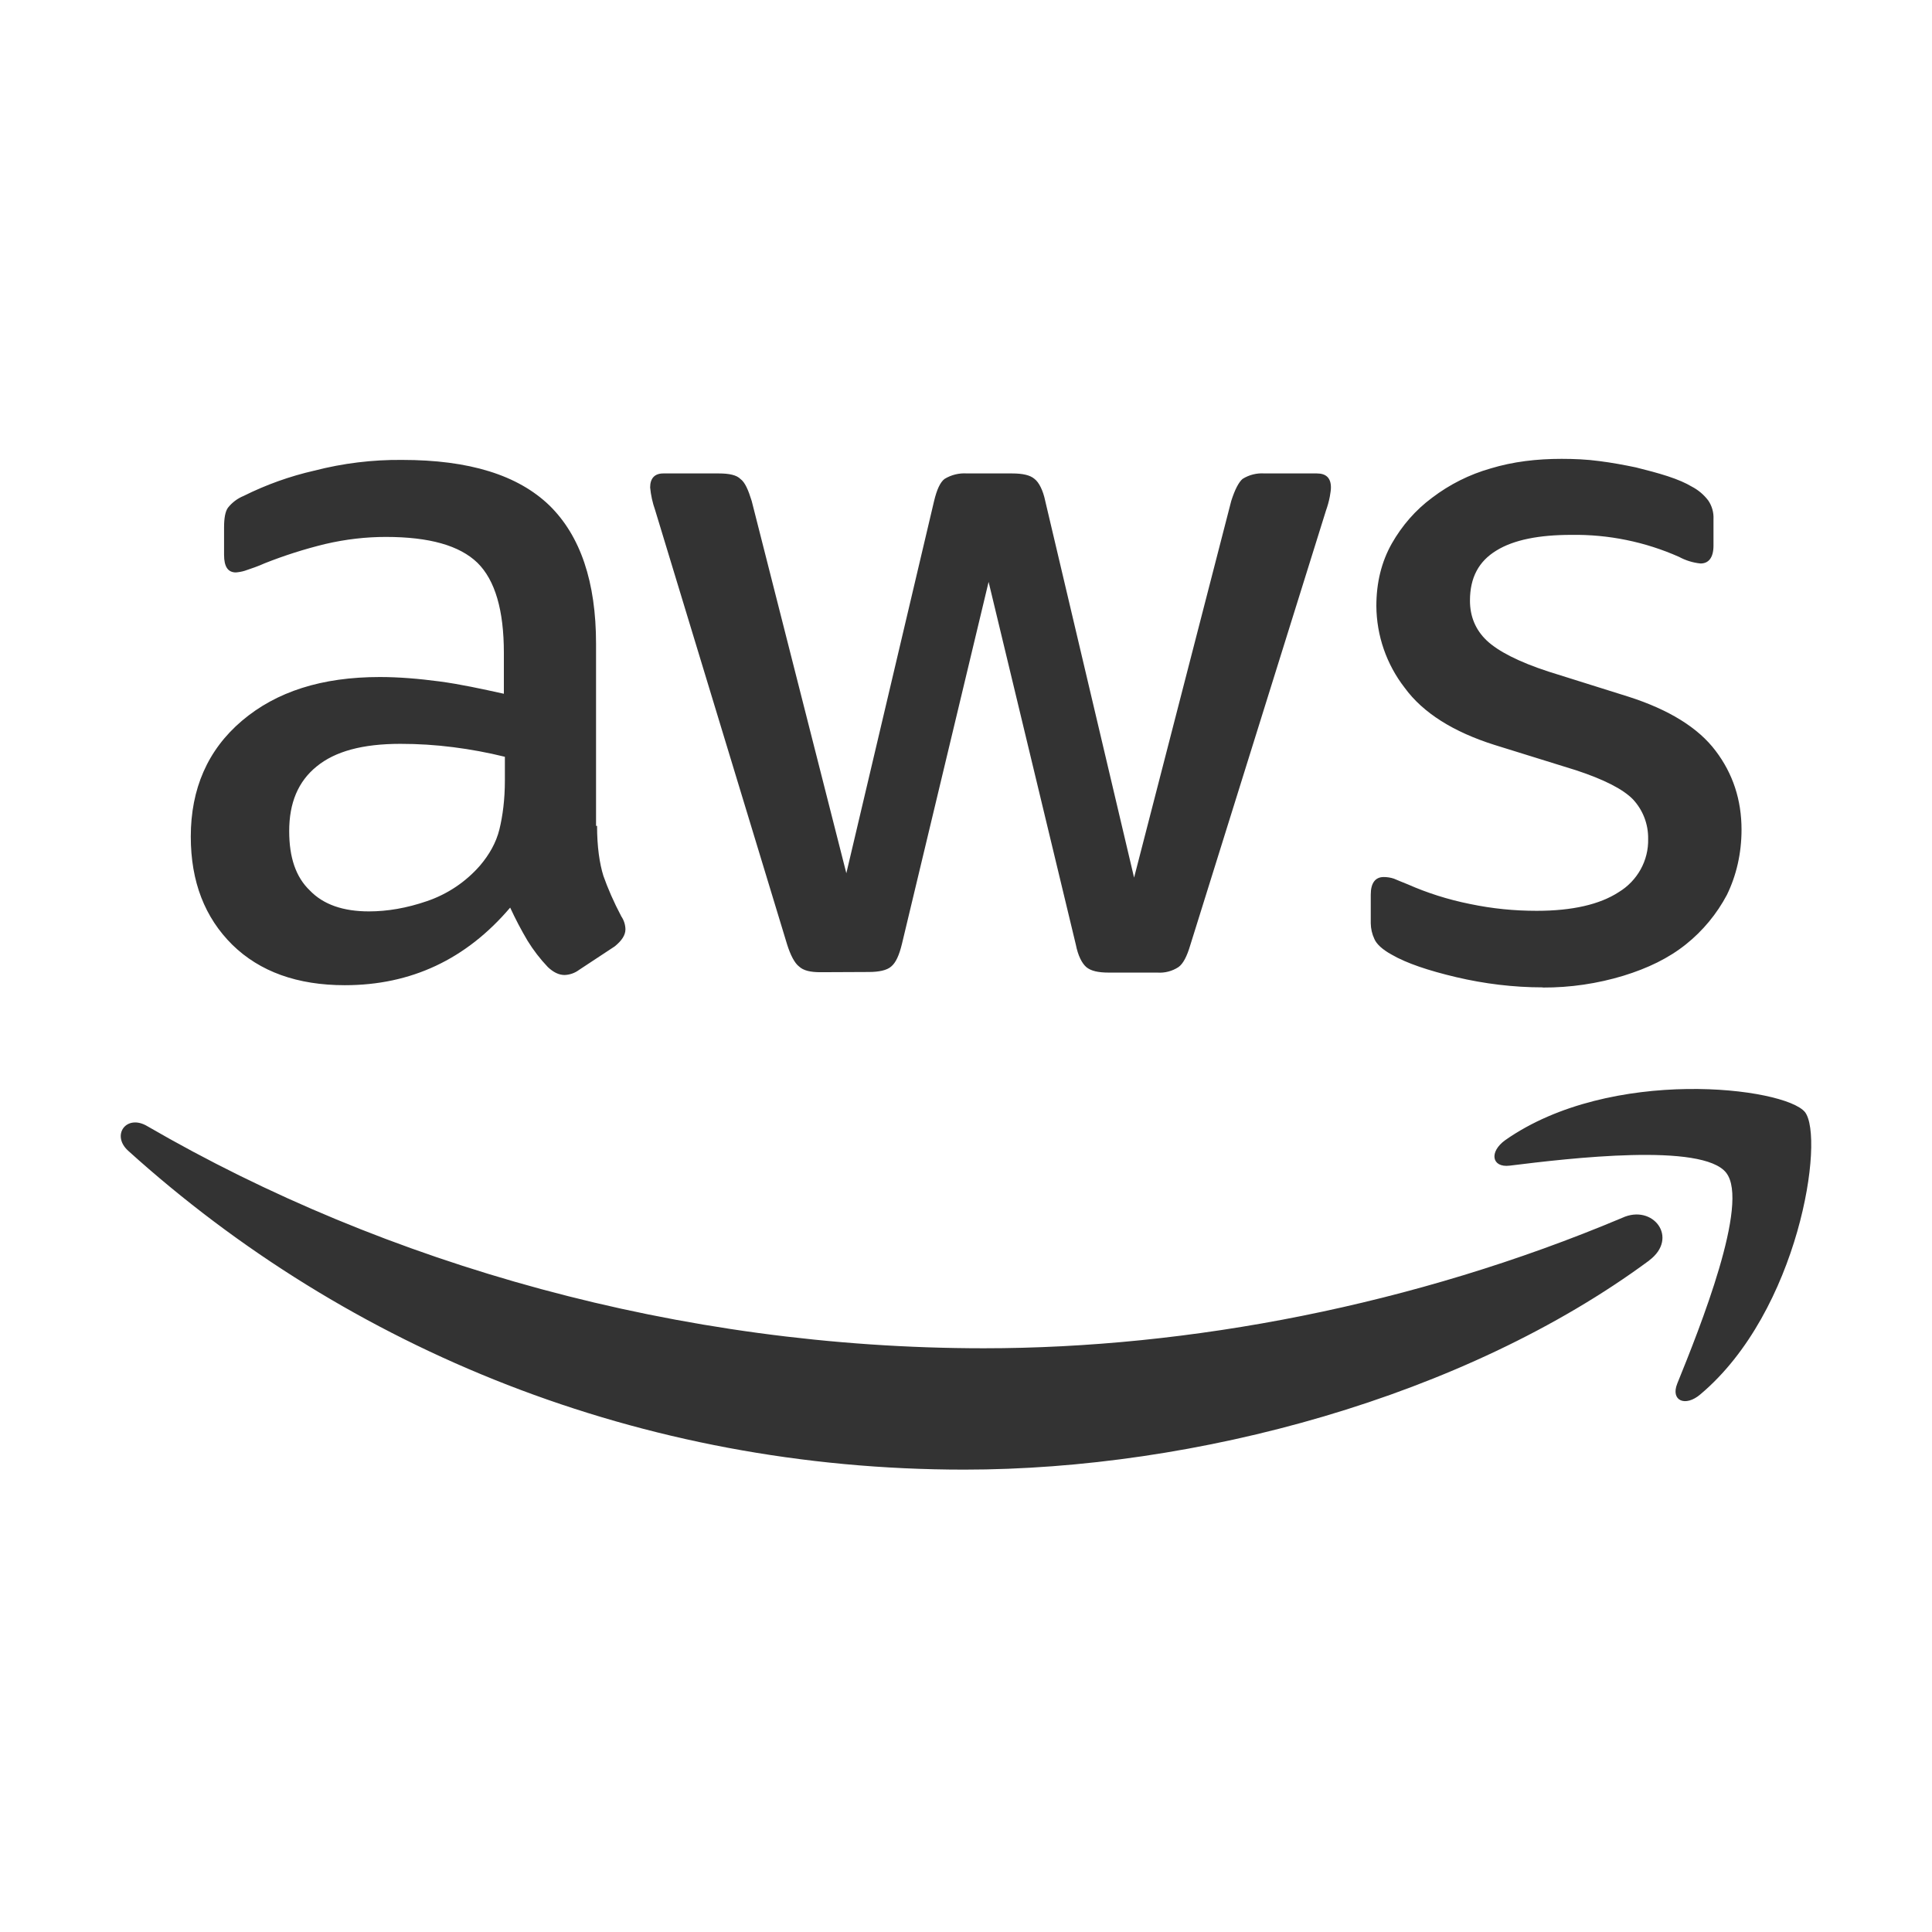 <svg width="80" height="80" viewBox="0 0 80 80" fill="none" xmlns="http://www.w3.org/2000/svg">
<g opacity="0.8">
<path d="M24.723 34.196C24.723 35.062 24.826 35.758 24.986 36.27C25.167 36.781 25.408 37.341 25.727 37.945C25.835 38.103 25.894 38.29 25.898 38.481C25.898 38.719 25.749 38.949 25.454 39.188L23.984 40.157C23.809 40.289 23.599 40.364 23.38 40.373C23.142 40.373 22.912 40.259 22.684 40.043C22.366 39.709 22.084 39.342 21.842 38.949C21.58 38.506 21.341 38.05 21.125 37.582C19.303 39.724 17.023 40.795 14.278 40.795C12.318 40.795 10.759 40.237 9.619 39.12C8.479 37.991 7.9 36.51 7.9 34.642C7.9 32.671 8.595 31.053 10.019 29.845C11.443 28.638 13.322 28.034 15.726 28.034C16.512 28.034 17.332 28.102 18.187 28.215C19.053 28.329 19.941 28.524 20.864 28.727V27.03C20.864 25.265 20.499 24.022 19.771 23.305C19.029 22.587 17.778 22.233 15.978 22.233C15.168 22.233 14.326 22.325 13.46 22.528C12.607 22.736 11.769 23.003 10.953 23.327C10.68 23.451 10.406 23.543 10.133 23.635C10.014 23.671 9.892 23.693 9.768 23.703C9.437 23.703 9.278 23.465 9.278 22.974V21.835C9.278 21.47 9.324 21.185 9.437 21.026C9.608 20.809 9.832 20.64 10.087 20.536C11.018 20.071 12.001 19.719 13.016 19.488C14.203 19.182 15.424 19.032 16.649 19.044C19.43 19.044 21.446 19.669 22.757 20.936C24.032 22.189 24.681 24.092 24.681 26.656V34.198L24.723 34.196ZM15.278 37.739C16.041 37.739 16.84 37.602 17.671 37.317C18.526 37.028 19.288 36.517 19.88 35.837C20.256 35.392 20.541 34.902 20.679 34.345C20.816 33.787 20.906 33.102 20.906 32.317V31.337C20.201 31.163 19.485 31.03 18.765 30.939C18.039 30.846 17.308 30.8 16.577 30.801C15.015 30.801 13.878 31.11 13.114 31.735C12.34 32.361 11.975 33.251 11.975 34.413C11.975 35.506 12.248 36.316 12.83 36.873C13.388 37.455 14.208 37.739 15.28 37.739H15.278ZM33.974 40.257C33.551 40.257 33.267 40.189 33.086 40.019C32.904 39.881 32.733 39.551 32.596 39.12L27.127 21.12C27.02 20.818 26.951 20.504 26.921 20.186C26.921 19.809 27.103 19.604 27.468 19.604H29.759C30.203 19.604 30.5 19.672 30.657 19.831C30.852 19.969 30.988 20.299 31.126 20.743L35.045 36.158L38.679 20.743C38.792 20.275 38.93 19.969 39.112 19.831C39.392 19.66 39.718 19.581 40.046 19.604H41.903C42.347 19.604 42.655 19.672 42.837 19.831C43.019 19.969 43.189 20.299 43.281 20.743L46.96 36.34L50.983 20.743C51.132 20.275 51.291 19.969 51.451 19.831C51.723 19.66 52.043 19.581 52.363 19.604H54.529C54.905 19.604 55.111 19.785 55.111 20.186C55.111 20.299 55.089 20.413 55.065 20.562C55.027 20.76 54.973 20.954 54.905 21.144L49.288 39.133C49.15 39.601 48.992 39.907 48.798 40.045C48.538 40.215 48.23 40.295 47.92 40.273H45.915C45.471 40.273 45.173 40.205 44.981 40.045C44.799 39.885 44.639 39.577 44.547 39.111L40.936 24.095L37.347 39.087C37.233 39.555 37.095 39.861 36.903 40.021C36.721 40.181 36.391 40.248 35.968 40.248L33.974 40.257ZM63.88 40.885C62.672 40.885 61.465 40.736 60.303 40.463C59.142 40.189 58.23 39.881 57.626 39.529C57.25 39.323 57 39.096 56.909 38.879C56.813 38.676 56.763 38.454 56.76 38.23V37.044C56.76 36.554 56.955 36.316 57.296 36.316C57.434 36.316 57.58 36.337 57.718 36.383C57.856 36.44 58.07 36.532 58.3 36.622C59.098 36.974 59.951 37.247 60.863 37.431C61.797 37.626 62.699 37.715 63.633 37.715C65.103 37.715 66.242 37.453 67.028 36.941C67.802 36.473 68.27 35.631 68.246 34.732C68.255 34.128 68.031 33.545 67.62 33.102C67.198 32.669 66.402 32.271 65.262 31.895L61.889 30.847C60.192 30.311 58.928 29.526 58.164 28.478C57.412 27.509 57 26.32 56.992 25.094C56.992 24.114 57.208 23.259 57.63 22.509C58.053 21.767 58.61 21.12 59.306 20.606C60.029 20.056 60.848 19.646 61.721 19.398C62.655 19.114 63.635 19 64.661 19C65.173 19 65.709 19.022 66.222 19.092C66.758 19.16 67.248 19.252 67.738 19.354C68.193 19.468 68.637 19.582 69.06 19.72C69.482 19.858 69.812 20.004 70.04 20.142C70.312 20.281 70.55 20.48 70.735 20.724C70.89 20.951 70.966 21.223 70.952 21.498V22.592C70.952 23.082 70.757 23.333 70.416 23.333C70.105 23.301 69.803 23.209 69.528 23.06C68.123 22.435 66.599 22.124 65.061 22.148C63.729 22.148 62.679 22.353 61.962 22.797C61.233 23.241 60.868 23.913 60.868 24.871C60.868 25.521 61.095 26.078 61.563 26.523C62.032 26.966 62.895 27.411 64.127 27.811L67.43 28.848C69.106 29.384 70.324 30.136 71.041 31.092C71.759 32.037 72.113 33.131 72.113 34.351C72.113 35.342 71.897 36.254 71.51 37.05C71.09 37.843 70.512 38.542 69.812 39.102C69.084 39.684 68.228 40.093 67.227 40.402C66.145 40.731 65.019 40.896 63.889 40.892L63.88 40.885ZM68.287 52.196C60.621 57.859 49.5 60.854 39.93 60.854C26.521 60.854 14.434 55.897 5.308 47.651C4.59 47.001 5.24 46.113 6.106 46.636C15.971 52.356 28.151 55.829 40.739 55.829C49.237 55.829 58.569 54.051 67.17 50.429C68.445 49.836 69.539 51.26 68.285 52.194L68.287 52.196ZM71.479 48.563C70.499 47.309 64.995 47.959 62.513 48.267C61.771 48.359 61.647 47.699 62.331 47.209C66.706 44.144 73.894 45.021 74.738 46.047C75.569 47.106 74.5 54.296 70.409 57.737C69.784 58.273 69.167 57.999 69.451 57.293C70.385 54.992 72.459 49.807 71.479 48.565V48.563Z" fill="black"/>
</g>
</svg>
